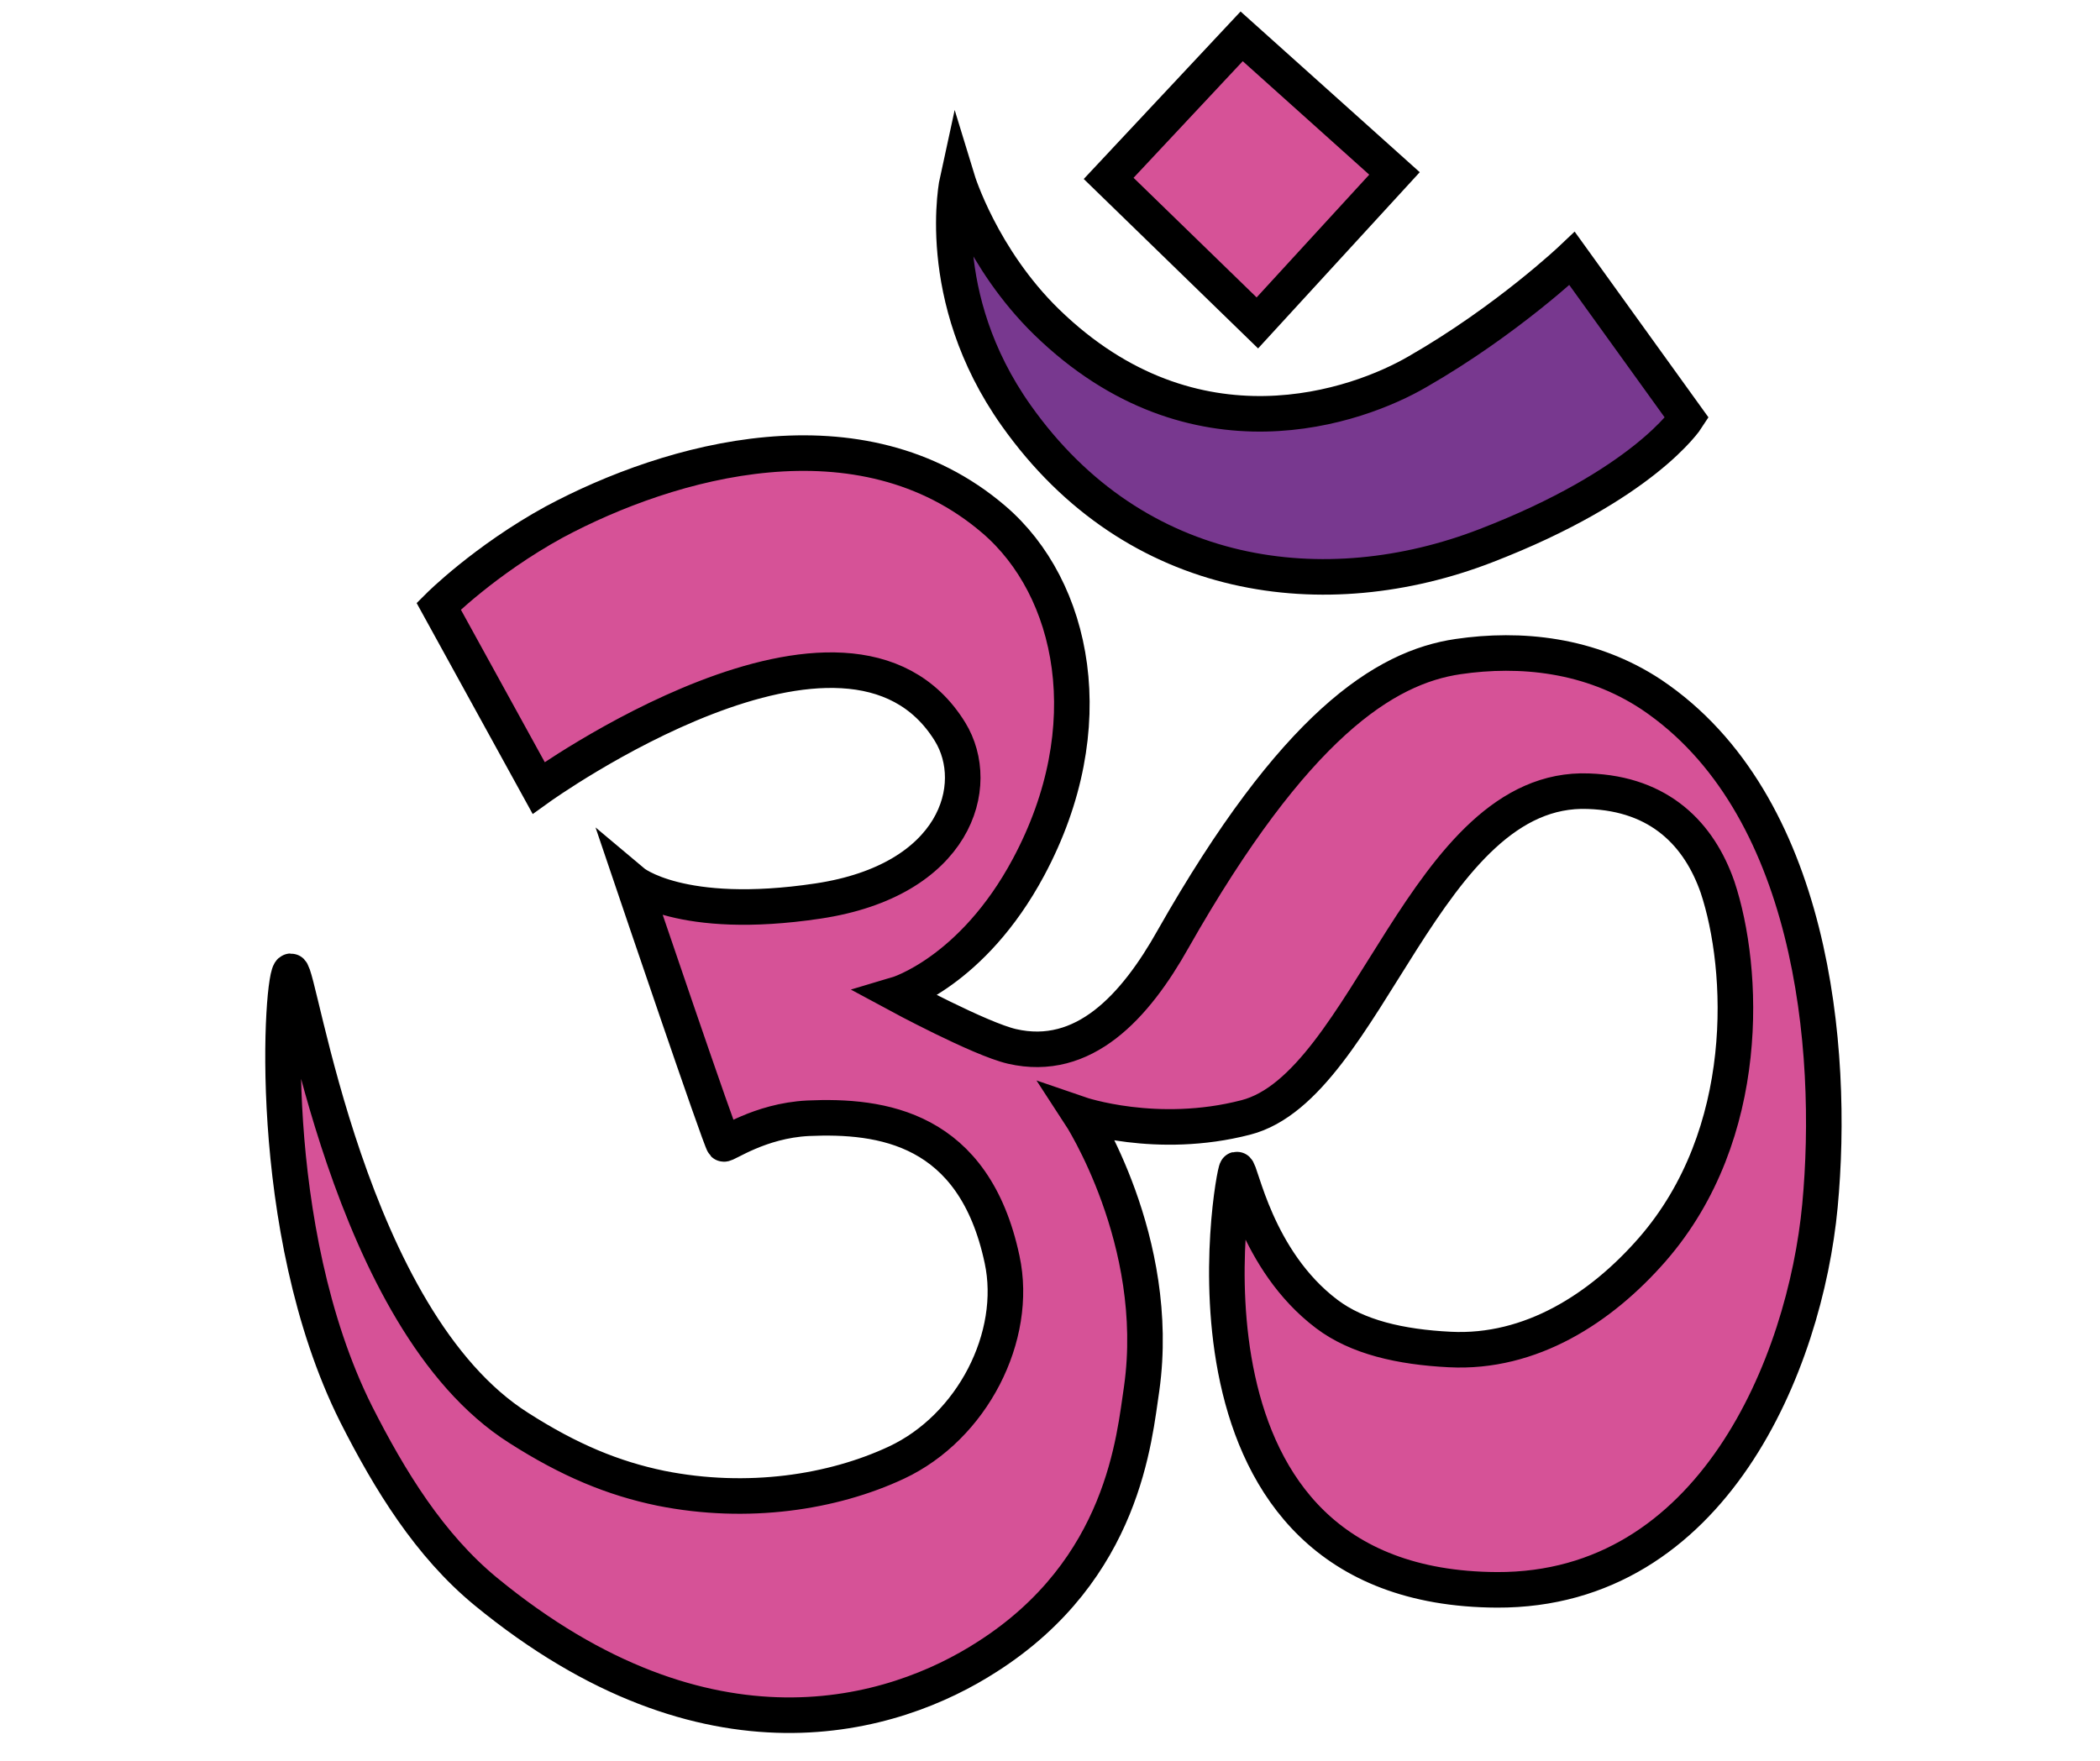 <?xml version="1.0" encoding="UTF-8"?>
<svg xmlns="http://www.w3.org/2000/svg" xmlns:xlink="http://www.w3.org/1999/xlink" version="1.1" id="Ebene_1" x="0px" y="0px" width="254.2px" height="213.2px" viewBox="0 0 254.2 213.2" style="enable-background:new 0 0 254.2 213.2;" xml:space="preserve">
<style type="text/css">
	.st0{fill:#D65297;stroke:#000000;stroke-width:4.305;stroke-miterlimit:10;}
	.st1{fill:#78388F;stroke:#000000;stroke-width:4.305;stroke-miterlimit:10;}
</style>
<title>Logo-Herz</title>
<g>
	<path class="st0" d="M53.1,73.4l12.1,22c0,0,37.4-26.9,49.8-6.8c4,6.5,0.7,18-16,20.5c-16.7,2.5-22.4-2.3-22.4-2.3   s10.6,31.3,11,31.7c0.2,0.2,4.3-2.8,10.2-3.1c8.9-0.4,20.1,1.1,23.5,17.1c2,9.3-3.6,20.3-12.8,24.6c-7.7,3.6-18,5.2-28.5,3.1   c-5.8-1.2-11.1-3.4-17.2-7.3c-20.7-13.1-26.5-55.3-27.6-55.3c-1.1,0-3.3,31.2,7.9,53.6c4.1,8.1,8.9,15.9,15.7,21.5   c26.9,22.1,49.4,15.2,60.7,7.9c16.6-10.6,17.8-26.6,18.7-32.5c2.5-17.9-7.5-33.2-7.5-33.2s9.3,3.2,20.1,0.4   c14.8-3.8,21.7-40.3,41.5-39.5c8.7,0.3,13.4,5.3,15.6,11.6c3.3,9.9,4.3,29.9-7.9,43.9c-6.2,7.1-14.7,12.6-24.5,12.1   c-6-0.3-11.2-1.5-14.9-4.3c-8.6-6.5-10.4-17.6-10.9-17.5c-0.4,0.1-9.8,50.7,31.5,50.9c26.1,0.1,37.3-27.4,39.1-46.5   c1.8-19.1-0.9-48.8-20.4-61.9c-7.4-4.9-15.9-5.7-23.4-4.6c-8.9,1.3-19.8,8.3-34.5,34.2c-4.6,8.2-10.8,15-19.5,13   c-3.9-0.9-13.9-6.3-13.9-6.3s9.1-2.7,15.9-15.4c9.1-17,5.5-33.8-4.2-42.1c-16.1-13.8-39.2-7.2-53.2,0.3   C58.7,67.8,53.1,73.4,53.1,73.4z"></path>
	<path class="st1" d="M115.9,21.8c0,0,2.9,9.5,10.8,17.2c17.9,17.4,37.7,10.2,44.9,6c10.8-6.2,18.7-13.7,18.7-13.7l13.9,19.3   c0,0-5.2,8.1-24.4,15.5c-19.2,7.4-42.3,4.7-56.8-15.8C112.8,35.9,115.9,21.8,115.9,21.8z"></path>
	<polygon class="st0" points="134.2,21.6 150.3,4.4 168.8,21 152.2,39.1  "></polygon>
</g>
</svg>

